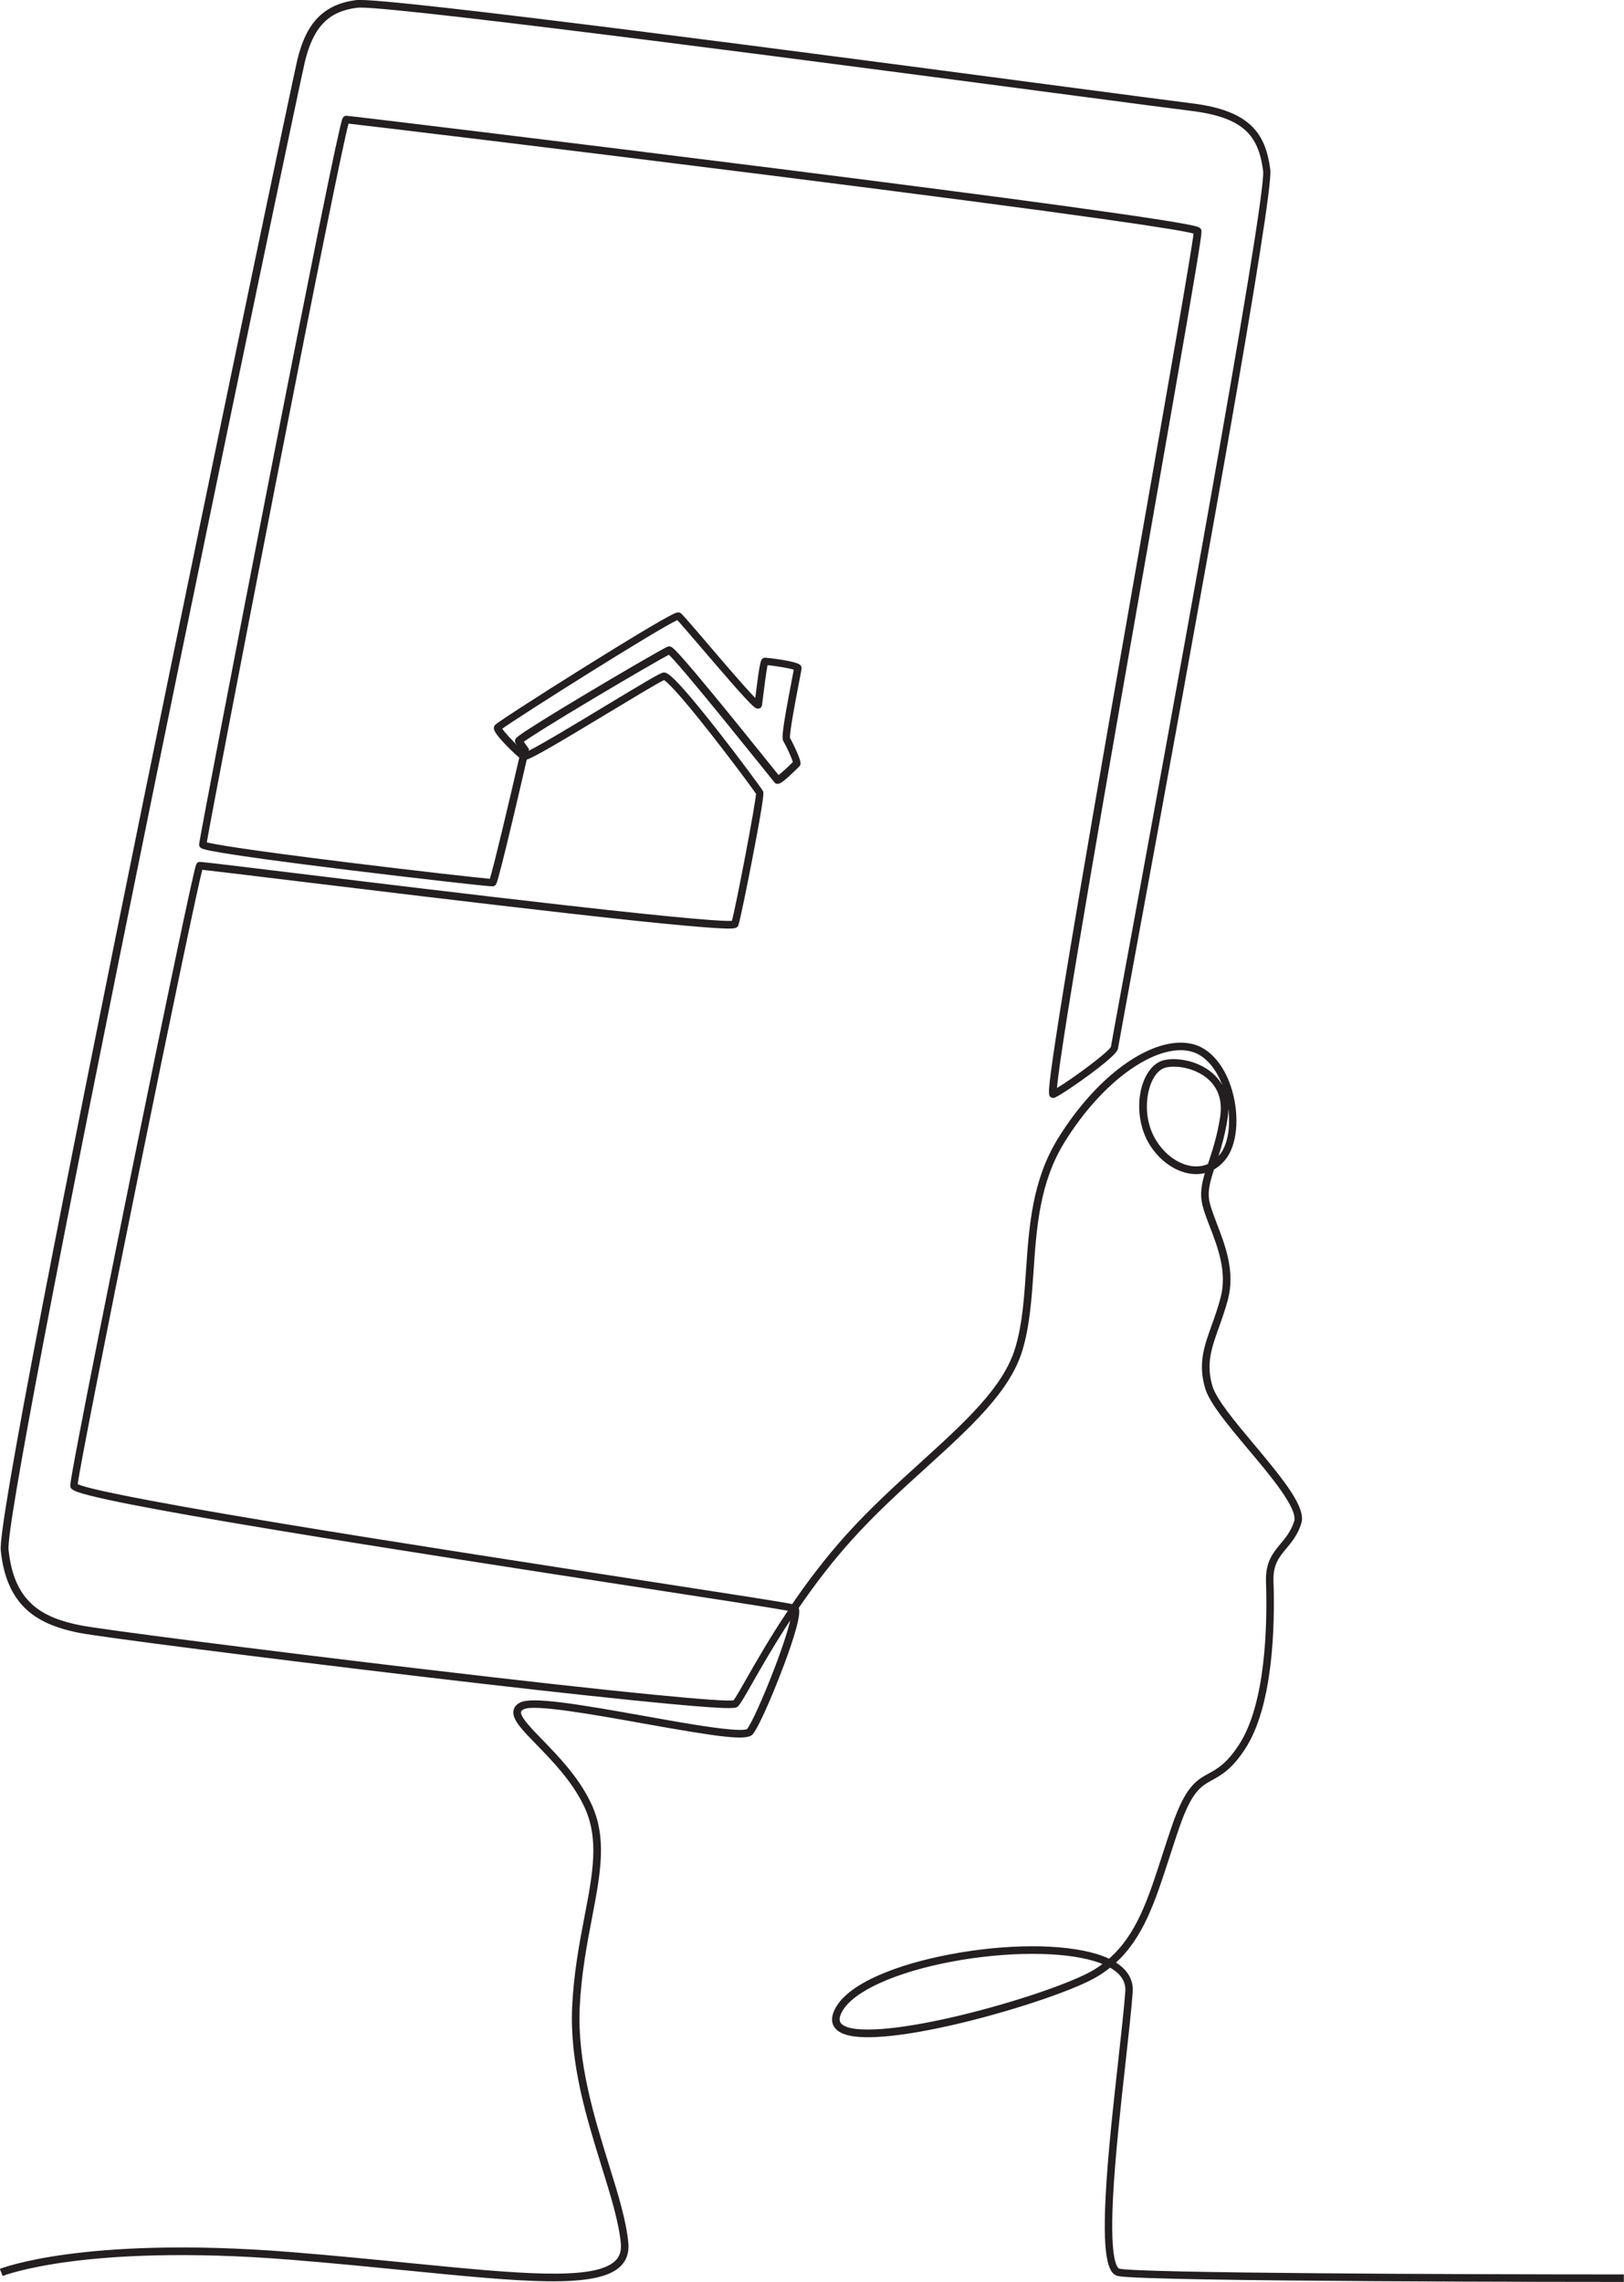 <?xml version="1.0" encoding="UTF-8"?>
<!-- Generator: Adobe Illustrator 27.9.4, SVG Export Plug-In . SVG Version: 9.03 Build 54784)  -->
<svg xmlns="http://www.w3.org/2000/svg" xmlns:xlink="http://www.w3.org/1999/xlink" version="1.0" id="Layer_1" x="0px" y="0px" viewBox="0 0 2147 3016" style="enable-background:new 0 0 2147 3016;" xml:space="preserve">
<style type="text/css">
	.st0{fill:#231F20;}
</style>
<path class="st0" d="M2147,3016c-25.9,0-634.8-0.1-669.1-7.8c-10.5-2.4-20.7-16.5-16.3-103.5c2.7-54.8,10.2-122,16.8-181.4  c4.1-37.1,7.7-69.1,9.3-91.3c0.9-12.7-5.8-23.2-20.1-31.3c-5,4-10.4,7.7-16.2,11.3c-28.1,17.1-104.9,43.4-178.7,61.3  c-40,9.7-75.6,16-103.1,18.3c-33.7,2.8-54.7-0.2-64-9.3c-5-4.9-9.2-13.9-0.6-29.1c8.8-15.5,27.9-29.8,56.7-42.5  c25.6-11.3,58.1-20.8,94-27.6c74.3-14.1,148.6-14.3,193.9-0.6c6.3,1.9,11.8,4,16.6,6.3c36.5-32,51.6-78.8,70.1-136  c4.1-12.8,8.4-26,13.1-39.7c18-52.3,32.2-60.1,48.7-69.2c11.5-6.3,23.4-12.9,39.5-37.3c35.9-54.5,38-158.8,36.1-216.1  c-0.9-26,9.4-38.3,19.3-50.2c6.7-8,13.6-16.3,17.9-29.5c5.3-16.6-31.1-60.1-60.4-94.9c-26.6-31.7-51.7-61.6-57.4-81.5  c-9.3-32.4-1.3-54.6,8.8-82.8c4-11.1,8.1-22.6,11.7-36.2c9.1-33.9-3.8-67.3-14.2-94.2c-4-10.3-7.7-20-9.8-28.6  c-3.5-14.5-1.1-27.5,3.3-42.1c-4.3,1-8.8,1.5-13.5,1.3c-23.2-0.9-47.2-17.2-61.2-41.7c-14.2-24.9-16.2-59.7-4.7-84.8  c6.2-13.6,15.7-22.2,26.6-24.4c18.5-3.6,46.9,2,65.3,19.7c3.6,3.5,7.4,7.9,10.5,13.5c-8.6-22.4-22.3-38.1-38.1-43.4  c-21.3-7.2-50.1,0.3-81.1,21.3c-32.4,21.9-64.2,56.8-89.7,98.2c-32.6,53-36.7,112.5-40.6,170c-2.6,37-5,72-14.6,104.2  c-16.3,54.5-68.1,101.5-128,155.9c-32.4,29.4-66,59.9-97.2,94.5c-27.2,30.1-50.7,61.3-70.7,90.5c0.2,0.5,0.4,1,0.5,1.6  c2.6,12.5-13.9,58.2-24,84.3c-12.5,32.5-29.5,71.6-37.1,80.8c-7.4,8.9-39.3,4.8-145-14.1c-64.1-11.5-143.9-25.8-157.8-18.8  c-3.4,1.7-3.6,3.1-3.7,3.6c-1.1,6.5,13.7,21.8,28,36.5c21.3,21.9,47.8,49.2,64.2,83.3c22.1,45.9,13,93,1.6,152.7  c-6.6,34.5-14.1,73.6-16.2,118c-3.3,72.5,18.9,144,38.4,207.2c12.5,40.1,23.2,74.8,25.9,104.3c1.1,12.4-2.3,22.6-10.1,30.4  c-30.9,30.7-130.6,20.8-281.5,5.9c-46.7-4.6-99.6-9.9-155.9-14.4c-139.9-11.2-235.7-4.8-291.4,2.6c-60.4,8-88,18.8-88.3,18.9  l-3.7-9.3c1.1-0.5,28.7-11.3,90-19.5c56.3-7.5,153-14.1,294.2-2.8c56.4,4.5,109.4,9.8,156.1,14.4c142.7,14.1,245.9,24.4,273.5-3  c5.7-5.6,8-13,7.2-22.4c-2.6-28.4-13.2-62.6-25.5-102.2c-19.8-63.9-42.3-136.4-38.9-210.6c2.1-45.1,9.6-84.6,16.3-119.4  c11.1-57.9,19.9-103.5-0.8-146.5c-15.7-32.7-41.6-59.3-62.4-80.7c-19.7-20.2-32.7-33.6-30.7-45.1c0.8-4.6,3.8-8.3,9.1-10.9  c15.7-7.8,75.1,2,164,17.9c33.6,6,65.2,11.7,90.5,15.1c36.2,5,43.7,3.1,45.2,2.2c5.9-7.3,21.5-41.8,35.7-78.9  c12.1-31.5,18.6-52.6,21.5-64.9c-21.8,33.2-38.6,62.7-50.4,83.4c-10.3,18.2-15.5,27.1-18.8,30.4c-2.7,2.7-5.5,5.5-136.3-7.8  c-71.2-7.2-169.5-18.2-284.4-31.8c-207.3-24.5-422-52-450.3-57.6c-31.9-6.3-54.2-16.3-70.3-31.4c-18.8-17.7-29.7-43-33.3-77.4  c-1.7-16.7,16.9-125.6,56.9-332.9c31.9-165.3,76.6-388.7,132.8-664c98.5-482.5,197.7-954,202.3-973c5.7-23.5,13.3-40.2,24-52.6  c13.1-15.1,30.7-23.8,54-26.7c37.4-4.5,630.8,74,949.7,116.2c80.4,10.6,138.6,18.3,154.4,20.2c78.5,9.5,98.1,40.6,104.3,87.8  c4.5,34.6-94.5,580.1-181.3,1051.5c-11.3,61.6-19.5,106.1-19.9,109.2c-0.2,2.6-1,8.1-37.5,35.1c-16.4,12.1-38.1,27-46.2,30.6  c-1.8,0.8-3.8,0.6-5.4-0.6c-3.2-2.5-4.6-3.6,6.6-77.2c6.3-41.7,15.9-100.3,29.3-179.2c24.5-144.7,57-330,85.7-493.4  c33-188,64.3-366.1,67.2-391.6c-16.7-4.7-117.8-21.2-565-77.6c-265.5-33.5-518.9-64-552.1-67.7c-7.1,25.7-42.7,201.6-96.7,477.8  c-43.5,222.5-85.5,441.8-90.7,472.1c9,2.4,45.1,9.1,189.2,26.9c85.1,10.5,167.9,19.8,185,21.3c5.2-16.4,24.8-99,38.9-160.2  c-5.6-4.5-13.5-12.3-17.7-16.7c-16.9-17.6-16.9-21.8-15.2-25.1c0.8-1.6,1.3-2.7,37.4-26c21.5-13.9,49.8-31.9,77.7-49.3  c34.1-21.3,114.6-71.3,125.8-74.5c0.7-0.2,2.8-0.8,4.9,0.4c2.2,1.3,7.7,7.5,36.6,41.3c19.4,22.7,49.6,58.1,62.5,71.1  c0-0.3,0.1-0.6,0.1-0.8c1-8.1,2.5-20.4,4-30.3c0.8-5.6,1.5-9.8,2.2-12.9c0.9-4.3,1.8-8.8,6-9.2c1.8-0.2,40.9,4,46.9,9.4  c1.3,1.2,2,2.7,2,4.3c0,1.4-0.6,4.8-3.6,20.2c-3.8,19.5-12.5,64.9-11.7,72.2c2,3.4,5.7,10.8,8.6,17.4c5.8,13.2,6.6,17.4,3.7,20.2  c-2,2-7.4,7.3-12.8,12.3c-9.3,8.5-15.3,13.5-19.7,9.1c-0.5-0.5-2.1-2.4-14.8-18.3c-73.3-91.1-115.3-141.8-125.2-150.7  c-10,5.2-51,28.9-96.2,55.8c-58.6,34.9-87,53-95.5,59.2c2.7,3.7,5.5,7.8,5.7,8l1.2,1.8l-0.5,2.1c0,0,0,0,0,0  c17.8-8.8,67-38.5,101.2-59.2c48.9-29.5,70.9-42.6,75.9-44c3.9-1.1,8.6,0,29.4,23.6c11.1,12.6,25.5,30.2,42.8,52.2  c26.9,34.3,59,77.5,60.6,80.9c0.8,1.9,2.1,4.7-13.8,87.2c-6.2,32.3-16.4,83-18.9,90c-1.6,4.3-6.2,4.8-22.6,4  c-10.7-0.5-26.4-1.7-46.7-3.5c-35.8-3.2-87.4-8.6-153.4-16.1c-120.4-13.6-268.5-31.6-366.6-43.5c-58.5-7.1-106.1-12.9-119.4-14.3  c-6.6,25.4-41.1,190.1-84.7,404.7c-45.1,221.9-77.2,385.6-80,407.3c9.3,4.5,59.2,17.2,272.1,52.4c148.3,24.5,331.4,52.7,465,73.3  c139.5,21.5,192,29.7,207.5,32.8c20.2-29.6,44.2-61.4,71.8-92c31.6-35,65.3-65.6,97.9-95.2c58.8-53.4,109.6-99.5,125.2-151.4  c9.4-31.2,11.7-65.6,14.2-102c4-58.7,8.2-119.4,42.1-174.5c26.2-42.6,59-78.6,92.6-101.3c33.6-22.7,65.5-30.7,89.9-22.5  c19.9,6.7,36.8,26.7,46.2,54.7c11.4,34,9.5,72.3-4.6,93.2c-4.9,7.2-10.9,12.8-17.6,16.6c-5.6,17-9.1,30-5.6,44.4  c2,8,5.6,17.4,9.4,27.4c10.9,28.2,24.4,63.3,14.5,100.3c-3.8,14-8.1,26.2-12,37c-9.8,27.5-16.9,47.4-8.6,76.7  c5.1,17.8,30.7,48.3,55.4,77.8c41.8,49.8,68.8,84,62.2,104.4c-4.8,15.1-12.7,24.5-19.7,32.9c-9.5,11.4-17.8,21.3-17,43.5  c2,58.5-0.4,165.2-37.8,221.9c-17.5,26.6-31.1,34-43,40.6c-15.3,8.4-27.3,15-44,63.7c-4.7,13.7-9,26.9-13.1,39.6  c-18.6,57.3-33.9,104.6-70.3,138c19.1,12.1,22.9,27,22.1,38.8c-1.6,22.4-5.2,54.5-9.3,91.7c-6.6,59.2-14,126.3-16.8,180.8  c-4.3,86,6.3,92.8,8.5,93.3c26.6,6,447.9,7.6,666.9,7.6V3016z M1365,2582.4c-33.5,0-70.7,3.5-107.4,10.4c-73.9,14-129,39-143.9,65.2  c-6.6,11.6-2.5,15.6-1.1,17c13.5,13.1,74,8.7,157.8-11.5c72.9-17.6,148.5-43.5,175.9-60.1c3.9-2.4,7.7-4.9,11.2-7.6  c-3.3-1.4-6.9-2.6-10.8-3.8C1425.6,2585.6,1397,2582.4,1365,2582.4z M476.3,10c-1.6,0-2.9,0.1-3.8,0.2  c-38.2,4.6-58.3,25.4-69.5,71.7c-4.6,19-103.7,490.2-202.2,972.6C75.7,1667.3,8.4,2020.3,11.3,2048.3c7.1,68.7,43.3,89.7,95.6,100  c27.5,5.4,238,32.4,441.7,56.5c290.3,34.4,407.3,44.6,421.1,42.6c2.9-3.6,9-14.3,16.5-27.5c12.7-22.3,31.1-54.7,55.4-91  c-24.3-4.4-104.7-16.8-202.9-31.9c-137.5-21.2-325.8-50.2-476.1-75.1c-81.9-13.6-145.6-24.8-189.3-33.4c-24.6-4.8-43.6-9-56.3-12.3  c-20.5-5.3-24.1-7.9-24.1-12.7c0-15.3,73.4-376.8,81.7-418c21.4-105.3,41.6-203.6,57-276.8c8.2-39.1,14.7-69.7,19.4-91  c2.5-11.2,4.4-19.8,5.8-25.6c2.4-9.9,2.9-12,6.2-12.8c1.7-0.4,2-0.5,125.3,14.5c100.9,12.3,239.1,29.1,357.6,42.5  c168.7,19.1,212.2,21.5,221.7,20.8c6-22.1,31.2-154.4,31.9-167.9c-4.1-6.2-29.5-40.7-57.1-75.9c-48.1-61.6-61.3-72.5-64.5-74.4  c-7.5,3.3-41.8,24.1-72.4,42.5c-25.3,15.2-51.4,31-72.2,43.1c-22.6,13.1-32.2,18-36.9,19.5c-3.7,16-10.6,45.8-17.6,75.4  c-6,25.4-11,45.7-14.7,60.4c-2.2,8.7-4,15.5-5.3,20.2c-2.3,7.9-3,10.2-6,11.2c-1.4,0.5-2.3,0.8-61.5-5.9c-39.1-4.4-86-10-128.7-15.2  c-188.2-23.2-194.6-27.7-197-29.4c-1.5-1.1-2.4-2.7-2.4-4.4c0-4.9,50.9-269.6,92.6-482.9c26.1-133.6,48.6-246.9,64.9-327.7  c9.5-46.8,17-83.1,22.3-107.9c2.9-13.3,5.2-23.5,6.8-30.3c0.9-3.6,1.6-6.3,2.1-8.2c0.7-2.5,1.9-6.3,5.9-6.3c4,0,301.2,36,564.6,69.2  c161.7,20.4,291.3,37.2,385.4,50.1c55.2,7.6,98.1,13.8,127.4,18.4c15.8,2.5,27.9,4.6,36.1,6.2c12.7,2.5,16,3.7,17,7.4  c0.5,2,1.1,4.3-19.1,121.6c-12.3,71.6-29.8,170.9-48.2,276.1c-50.7,288.7-119.1,678.3-123.6,736c20.7-12.3,67.4-46.9,71.3-54.4  c0.7-4.5,6-33.7,20-109.5c46-250,186.1-1010.9,181.2-1048.4c-3.3-25-10.4-41.4-23-53.1c-14.7-13.6-37.8-21.9-72.6-26.1  c-15.9-1.9-74-9.6-154.5-20.2C1153.9,91.1,540.4,10,476.3,10z M1551.7,1409.8c-3.4,0-6.6,0.3-9.5,0.9c-7.7,1.5-14.6,8.1-19.4,18.7  c-8.3,18.2-10.6,49.7,4.3,75.6c12.3,21.5,33.1,35.9,52.9,36.6c6.1,0.2,11.7-0.8,16.9-3.1c0.2-0.6,0.4-1.2,0.6-1.7  c5.1-15.4,11.5-34.5,15.5-60c3.2-20.4-1.6-36.9-14.3-49.1C1585.8,1415.4,1566.8,1409.8,1551.7,1409.8z M1623.9,1465.6  c0,4-0.3,8.3-1,12.8c-3.1,20.1-7.7,36.2-12,49.7c1.2-1.4,2.4-3,3.6-4.6C1623.5,1510.1,1626.7,1488.4,1623.9,1465.6z M1468.5,1383.9  c0,0.1,0,0.1,0,0.2C1468.5,1384.1,1468.5,1384,1468.5,1383.9z M885,854.3c2.9,0,6.5,3,20.5,19c8.7,9.9,20.7,24.2,35.8,42.5  c27.2,33,57.8,71,76,93.7c5.1,6.3,9.5,11.8,12,14.9c3.5-2.6,10.2-8.6,18.9-17.2c-1.6-5.8-9.4-22.5-12.5-27.5  c-2.3-3.8-2-12.7,10.7-78.8c1.2-6.3,2.4-12.3,3-15.8c-6.9-2.2-26.4-5.2-34.6-6c-1.9,8.7-5,33.4-6.2,43.5c-0.6,4.6-1,7.9-1.2,9.5  c-0.3,2.1-1.8,3.8-3.8,4.3c-3.4,1-6.1-1.1-13.1-8.2c-4.2-4.3-9.8-10.4-17.2-18.7c-13.4-15.2-30.1-34.7-44.9-51.9  c-13.8-16.1-28-32.7-32.9-38c-24.1,10.5-208.2,126.7-231.5,143.5c3.1,4.8,12.3,14.7,20,22.2c-0.7-1-1.4-1.9-2-2.6  c-1.1-1.4-1.5-3.2-0.9-4.9c0.7-2.3,1.3-4,33.3-24c21.2-13.3,48.1-29.4,67-40.7c30-17.9,97.2-57.4,101.9-58.7  C883.9,854.4,884.4,854.3,885,854.3z M1578.4,305.9C1578.4,305.9,1578.4,305.9,1578.4,305.9C1578.4,305.9,1578.4,305.9,1578.4,305.9  z"></path>
</svg>
